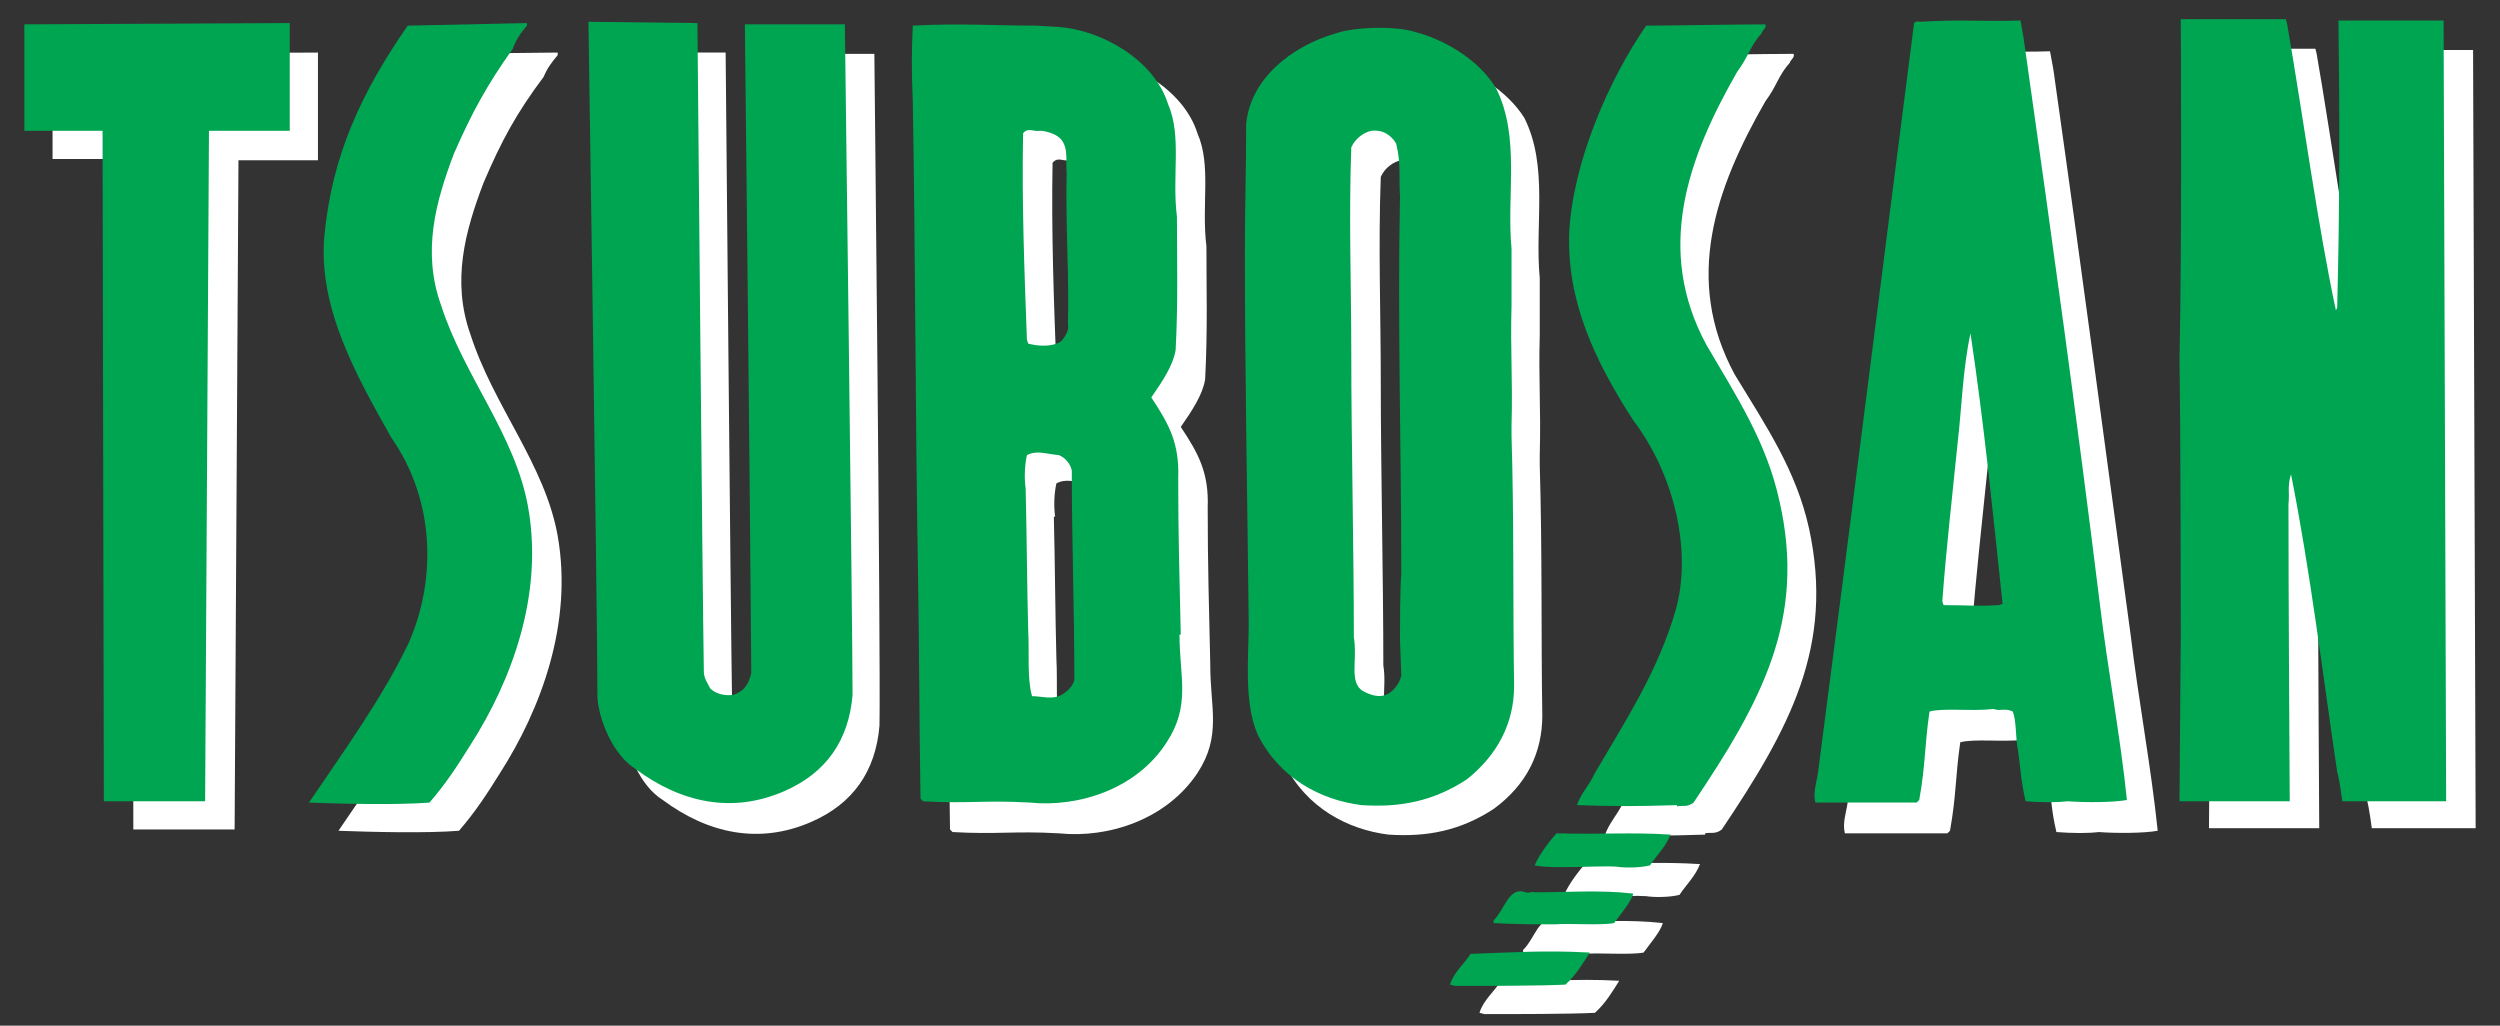 <?xml version="1.0" encoding="utf-8"?>
<!-- Generator: Adobe Illustrator 23.0.6, SVG Export Plug-In . SVG Version: 6.00 Build 0)  -->
<svg version="1.1" id="Layer_1" xmlns="http://www.w3.org/2000/svg" xmlns:xlink="http://www.w3.org/1999/xlink" x="0px" y="0px"
	 viewBox="0 0 195 80" style="enable-background:new 0 0 195 80;" xml:space="preserve">
<rect x="0" y="0" width="195" height="80" fill="#333333" stroke="none"/>
<style type="text/css">
	.st0{fill:#FFFFFF;}
	.st1{fill:#00A551;}
</style>
<path class="st0" d="M192.9,3.9l-8.2,0c0.1,7.6,0.1,14.6-0.1,22.4l-0.1,0.2c-1.4-6.4-2.6-15.4-3.8-22.3l-0.1-0.4l-8.2,0
	c0,0,0.1,17.7-0.1,26.5c0.1,6.6,0.1,21.5,0.1,21.5l-0.1,12.8c0,0,6,0,8.6,0c0,0-0.1-15.4-0.1-23.2c0.1-0.8-0.1-1.4,0.2-2.3
	c1.5,7.5,2.5,15.8,3.6,23.2c0.2,0.7,0.4,2.3,0.4,2.3h8.1L192.9,3.9z"/>
<path class="st0" d="M160.3,6.4c-0.1-0.8-0.2-1.4-0.4-2.4c-2.9,0.1-4.8-0.1-7.8,0.1c-0.2,0-0.3-0.1-0.5,0.1
	c-2.4,18.6-5,39.4-7.5,58.5c-0.1,0.7-0.4,1.5-0.2,2.3h8l0.2-0.2c0.5-2.8,0.4-4.1,0.8-6.9c1.1-0.3,3.3,0,5-0.2
	c0.5,0.2,0.9-0.1,1.5,0.2c0.3,0.8,0.2,2.1,0.4,3c0.2,1.3,0.2,2.3,0.6,4c1.3,0.1,2.5,0.1,3.3,0c1.3,0.1,3.5,0.1,4.6-0.1
	c-0.5-4.9-1.5-10.2-2.1-15.2C164.2,34.9,162.4,21.2,160.3,6.4 M158.2,49.5c-1.7,0.1-2.4,0-4.3,0l-0.1-0.3c0.3-4.1,0.8-8.4,1.2-12.4
	c0.3-2.4,0.4-5.8,1-8.5c1.1,7.4,1.7,13.6,2.5,21.1L158.2,49.5z"/>
<path class="st0" d="M68.2,4.2l-7.8,0c0,0,0.4,35.9,0.5,50.6c-0.2,0.8-0.5,1.4-1.4,1.7c-0.7,0.1-1.4-0.1-1.9-0.5
	c-0.2-0.4-0.5-0.8-0.5-1.3c-0.1-5.8-0.5-50.6-0.5-50.6L48,4.1c0,0,0.7,46.1,0.7,52.7c0.1,1.7,1.2,4.5,3,5.6
	c3.5,2.6,7.5,3.5,11.6,1.7c3.2-1.4,5-3.9,5.3-7.5C68.7,51.1,68.2,4.2,68.2,4.2"/>
<path class="st0" d="M36.7,26.1c-1.5-4.2-0.4-8.1,1-11.8c1.4-3.3,2.6-5.5,4.7-8.3c0.3-0.7,0.6-1.1,1.1-1.7V4.1L34,4.2
	c-3.6,5.2-5.9,10.1-6.5,16.4C27,26.2,30,31.5,32.8,36.3c3.5,5,3.5,11.2,1.4,16c-2.1,4.4-5.1,8.5-7.8,12.5c2.6,0.1,6.9,0.2,9.4,0
	c1.3-1.5,2.2-2.9,3.2-4.5c3.2-5,5.7-11.7,4.5-18.5C42.5,36.2,38.5,31.7,36.7,26.1"/>
<path class="st0" d="M135.3,29.2c-4-7.4-1.5-14.5,2.4-21.3c0.9-1.2,1-2,1.9-3c0.1-0.3,0.4-0.4,0.3-0.7c-2.1,0-7.6,0.1-9.3,0.1
	c-2.9,4.2-5.7,10.6-6,16.1c-0.2,5.3,1.8,9.9,5,14.7c3.2,4.2,4.6,10.2,3.3,14.8c-1.4,4.8-3.9,8.6-6.3,12.7c-0.4,0.9-1.1,1.6-1.4,2.5
	c3,0.1,4.7,0.1,7.8,0V65c0.4-0.1,0.8,0.1,1.3-0.3c5.3-7.9,8.8-14.3,6.8-23.5C140.1,36.7,137.8,33.3,135.3,29.2"/>
<polygon class="st0" points="24.8,4.1 4.1,4.2 4.1,12.4 10.3,12.4 10.4,64.7 18.3,64.7 18.6,12.5 24.8,12.5 "/>
<path class="st0" d="M94.4,51.8c-0.1-4.3-0.2-7.9-0.2-12.2c0.1-2.7-0.7-4.2-2.1-6.3c0.9-1.3,1.7-2.5,1.9-3.7
	c0.2-3.8,0.1-7.2,0.1-10.4c-0.4-3.2,0.4-6.3-0.7-8.8c-1.1-3.5-5.3-5.8-8.6-6l-1.7-0.1c-3.2,0.1-5.9-0.1-9.6,0.1
	c-0.1,1.9-0.1,3.5,0,6c0.2,11.6,0.2,24.7,0.4,36.4c0.1,5.6,0.1,11.9,0.2,17.9l0.2,0.2c3.5,0.2,4.8-0.1,8.3,0.1
	c3.9,0.4,8.4-1.1,10.8-4.7c1.9-2.9,1-5.1,1-8.4L94.4,51.8z M82.1,12.7c0.4-0.5,0.8-0.1,1.3-0.2c0.4,0,1.2,0.2,1.6,0.6
	c0.7,0.7,0.4,2,0.5,2.6c-0.1,4.2,0.2,7.9,0.1,11.9c0.1,0.5-0.2,0.9-0.5,1.3c-0.7,0.5-1.9,0.4-2.6,0.2l-0.1-0.3
	C82.2,23.4,82,18.2,82.1,12.7 M85,56.4c-0.7,0.4-1.5,0.1-2.3,0.1c-0.4-1.4-0.2-3.3-0.3-5.1c-0.1-3.8-0.1-7-0.2-11.1h0.1
	c-0.1-0.7-0.1-1.7,0.1-2.6c0.8-0.4,1.4-0.1,2.5,0c0.5,0.2,0.9,0.7,1,1.2c0,5.4,0.2,10.9,0.2,16.3C85.9,55.8,85.6,56.2,85,56.4"/>
<path class="st0" d="M120.3,55.8c-0.1-6,0-13-0.2-19.5v-0.8c0.1-3.8-0.1-5.7,0-9.4v-4.4c-0.4-4.2,0.7-8.7-1.2-12.5
	c-1.3-2.1-4-3.8-6.3-4.4c-1.5-0.5-4.8-0.4-6.2,0.1c-3.5,1-6.7,3.6-7.1,7.1c0,3.8-0.1,6.3-0.1,9.9c0,9.6,0.2,19.5,0.3,29
	c0,2.6-0.4,6.2,0.7,8.7c1.7,3.4,4.9,5.1,8.1,5.5c3,0.2,5.6-0.3,8.2-2C119.1,61.2,120.3,58.7,120.3,55.8 M111.5,52.1l0.1,2.8
	c-0.1,0.5-0.5,1.1-1,1.4c-0.7,0.4-1.4,0.1-2-0.2c-1.1-0.7-0.4-2.4-0.7-4.2c0-6.7-0.2-15.4-0.2-22.2c0-5.1-0.2-10.6,0-15.9
	c0.3-0.7,1-1.2,1.6-1.3c0.8-0.1,1.5,0.3,1.9,1c0.4,1.6,0.2,2.8,0.3,4.1c-0.2,9.7,0.1,19.7,0.1,29.4
	C111.4,48.4,111.5,50.9,111.5,52.1"/>
<path class="st0" d="M123.7,67.3c-0.6,0.7-1.3,1.6-1.7,2.5c1.3,0.3,5.1,0,6.4,0.1c0.6,0.1,1.8,0.1,2.6-0.1c0.6-0.9,1.2-1.4,1.6-2.4
	C129.6,67.2,127,67.4,123.7,67.3"/>
<path class="st0" d="M122,71.9c-0.2-0.1-0.4,0.1-0.7,0c-1.3-0.5-1.5,1.2-2.5,2.2v0.2c1.8,0.1,3.5,0.1,4.7,0.1
	c1.3-0.1,3.6,0.1,4.7-0.1c0.5-0.7,1.3-1.6,1.5-2.3C127,71.7,124.5,71.9,122,71.9"/>
<path class="st0" d="M117,76.6c-0.4,0.7-1.3,1.4-1.6,2.4l0.4,0.1c2.3,0,6.7,0,8.6-0.1c0.8-0.7,1.4-1.7,1.9-2.5
	C122.7,76.3,120.2,76.6,117,76.6"/>
<path class="st1" d="M190.6,1.6l-8.2,0c0.1,7.6,0.1,14.6-0.1,22.4l-0.1,0.2c-1.4-6.5-2.6-15.4-3.8-22.3l-0.1-0.4l-8.2,0
	c0,0,0.1,17.7-0.1,26.5c0.1,6.6,0.1,21.5,0.1,21.5L170,62.5c0,0,6,0,8.6,0c0,0-0.1-15.4-0.1-23.2c0.1-0.8-0.1-1.4,0.2-2.3
	c1.5,7.5,2.5,15.8,3.6,23.2c0.2,0.7,0.4,2.3,0.4,2.3h8.1L190.6,1.6z"/>
<path class="st1" d="M158,4.1c-0.1-0.8-0.2-1.4-0.4-2.5c-2.9,0.1-4.8-0.1-7.8,0.1c-0.2,0-0.3-0.1-0.5,0.1c-2.4,18.6-5,39.4-7.5,58.5
	c-0.1,0.7-0.4,1.5-0.2,2.3h7.9l0.2-0.2c0.5-2.8,0.4-4.1,0.8-6.9c1.1-0.3,3.3,0,5-0.2c0.5,0.2,0.9-0.1,1.5,0.2c0.3,0.8,0.2,2.1,0.4,3
	c0.2,1.3,0.2,2.3,0.6,4c1.3,0.1,2.4,0.1,3.3,0c1.3,0.1,3.5,0.1,4.6-0.1c-0.5-4.9-1.5-10.2-2.1-15.2C162,32.6,160.1,18.9,158,4.1
	 M155.9,47.2c-1.7,0.1-2.4,0-4.3,0l-0.1-0.3c0.3-4.1,0.8-8.4,1.2-12.4c0.3-2.5,0.4-5.8,1-8.5c1.1,7.4,1.7,13.6,2.5,21.1L155.9,47.2z
	"/>
<path class="st1" d="M65.9,1.9l-7.8,0c0,0,0.4,35.9,0.5,50.6c-0.2,0.8-0.5,1.4-1.4,1.7c-0.7,0.1-1.4-0.1-1.8-0.5
	c-0.2-0.4-0.5-0.8-0.5-1.3c-0.1-5.8-0.5-50.6-0.5-50.6l-8.5-0.1c0,0,0.7,46.1,0.7,52.7c0.1,1.7,1.2,4.5,3,5.6
	c3.5,2.6,7.5,3.5,11.6,1.7c3.2-1.4,5-3.9,5.3-7.5C66.5,48.9,65.9,1.9,65.9,1.9"/>
<path class="st1" d="M34.4,23.8c-1.5-4.2-0.4-8.1,1-11.8C36.8,8.8,38,6.6,40,3.8C40.3,3,40.6,2.6,41.1,2V1.8L31.8,2
	c-3.6,5.2-5.9,10.1-6.5,16.4c-0.5,5.6,2.5,10.9,5.2,15.7c3.5,5,3.5,11.2,1.4,16c-2.1,4.4-5.1,8.5-7.8,12.5c2.6,0.1,6.9,0.2,9.4,0
	c1.3-1.5,2.2-2.9,3.2-4.5c3.2-5,5.7-11.7,4.5-18.5C40.2,33.9,36.2,29.4,34.4,23.8"/>
<path class="st1" d="M133.1,26.9c-4-7.4-1.5-14.5,2.4-21.3c0.9-1.2,1-2,1.9-3c0.1-0.3,0.4-0.4,0.3-0.7c-2.1,0-7.6,0.1-9.3,0.1
	c-2.9,4.2-5.7,10.6-6,16.1c-0.2,5.3,1.9,9.9,5,14.7c3.2,4.2,4.6,10.2,3.3,14.8c-1.4,4.8-3.9,8.6-6.3,12.7c-0.4,0.9-1.1,1.6-1.4,2.5
	c3,0.1,4.7,0.1,7.8,0v0.1c0.4-0.1,0.8,0.1,1.3-0.3c5.3-7.9,8.8-14.3,6.7-23.5C137.8,34.5,135.5,31,133.1,26.9"/>
<polygon class="st1" points="22.6,1.8 1.9,1.9 1.9,10.2 8,10.2 8.1,62.5 16,62.5 16.3,10.2 22.6,10.2 "/>
<path class="st1" d="M92.1,49.5c-0.1-4.3-0.2-7.9-0.2-12.2c0.1-2.7-0.7-4.2-2.1-6.3c0.9-1.3,1.7-2.5,1.9-3.7
	c0.2-3.8,0.1-7.2,0.1-10.4c-0.4-3.2,0.4-6.3-0.7-8.8c-1.1-3.5-5.3-5.8-8.6-6l-1.7-0.1C77.6,2,74.9,1.8,71.2,2c-0.1,1.9-0.1,3.5,0,6
	c0.2,11.6,0.2,24.7,0.4,36.4c0.1,5.6,0.1,11.9,0.2,17.9l0.2,0.2c3.5,0.2,4.8-0.1,8.3,0.1c3.9,0.4,8.4-1.1,10.7-4.7
	c1.9-2.9,1-5.1,1-8.4L92.1,49.5z M79.8,10.4c0.4-0.5,0.8-0.1,1.3-0.2c0.4,0,1.2,0.2,1.6,0.6c0.7,0.7,0.4,2,0.5,2.6
	c-0.1,4.2,0.2,7.9,0.1,11.9c0.1,0.5-0.2,0.9-0.5,1.3c-0.7,0.5-1.9,0.4-2.6,0.2l-0.1-0.3C79.9,21.1,79.7,15.9,79.8,10.4 M82.8,54.2
	c-0.7,0.4-1.6,0.1-2.3,0.1c-0.4-1.4-0.2-3.3-0.3-5.1c-0.1-3.8-0.1-7-0.2-11.1H80c-0.1-0.7-0.1-1.7,0.1-2.6c0.8-0.4,1.4-0.1,2.5,0
	c0.5,0.2,0.9,0.7,1,1.2c0,5.4,0.2,10.9,0.2,16.3C83.7,53.5,83.3,53.9,82.8,54.2"/>
<path class="st1" d="M118.1,53.5c-0.1-6,0-13-0.2-19.5v-0.8c0.1-3.8-0.1-5.7,0-9.4v-4.4c-0.4-4.2,0.7-8.7-1.2-12.5
	c-1.3-2.2-4-3.8-6.3-4.4c-1.5-0.5-4.8-0.4-6.2,0.1c-3.5,1-6.7,3.6-7,7.1c0,3.8-0.1,6.3-0.1,9.9c0,9.6,0.2,19.5,0.3,29
	c0,2.6-0.4,6.2,0.7,8.7c1.7,3.4,4.9,5.1,8.1,5.5c3,0.2,5.6-0.3,8.2-2C116.8,58.9,118.1,56.4,118.1,53.5 M109.2,49.9l0.1,2.8
	c-0.1,0.5-0.5,1.1-1,1.4c-0.7,0.4-1.4,0.1-2-0.2c-1.1-0.7-0.4-2.4-0.7-4.2c0-6.7-0.2-15.4-0.2-22.2c0-5.1-0.2-10.6,0-16
	c0.3-0.7,1-1.2,1.6-1.3c0.8-0.1,1.5,0.3,1.9,1c0.4,1.6,0.2,2.8,0.3,4.1c-0.2,9.7,0.1,19.6,0.1,29.4
	C109.2,46.1,109.2,48.6,109.2,49.9"/>
<path class="st1" d="M121.4,65c-0.6,0.7-1.3,1.6-1.7,2.5c1.3,0.3,5.1,0,6.4,0.1c0.6,0.1,1.8,0.1,2.6-0.1c0.6-0.9,1.2-1.4,1.6-2.4
	C127.3,64.9,124.8,65.1,121.4,65"/>
<path class="st1" d="M119.7,69.6c-0.2-0.1-0.4,0.1-0.7,0c-1.3-0.5-1.6,1.3-2.5,2.2V72c1.8,0.1,3.5,0.1,4.7,0.1
	c1.3-0.1,3.6,0.1,4.7-0.1c0.5-0.7,1.3-1.6,1.5-2.3C124.8,69.4,122.2,69.6,119.7,69.6"/>
<path class="st1" d="M114.7,74.4c-0.4,0.7-1.3,1.4-1.6,2.4l0.4,0.1c2.3,0,6.7,0,8.6-0.1c0.8-0.7,1.4-1.7,1.9-2.5
	C120.4,74.1,117.9,74.3,114.7,74.4"/>
</svg>
